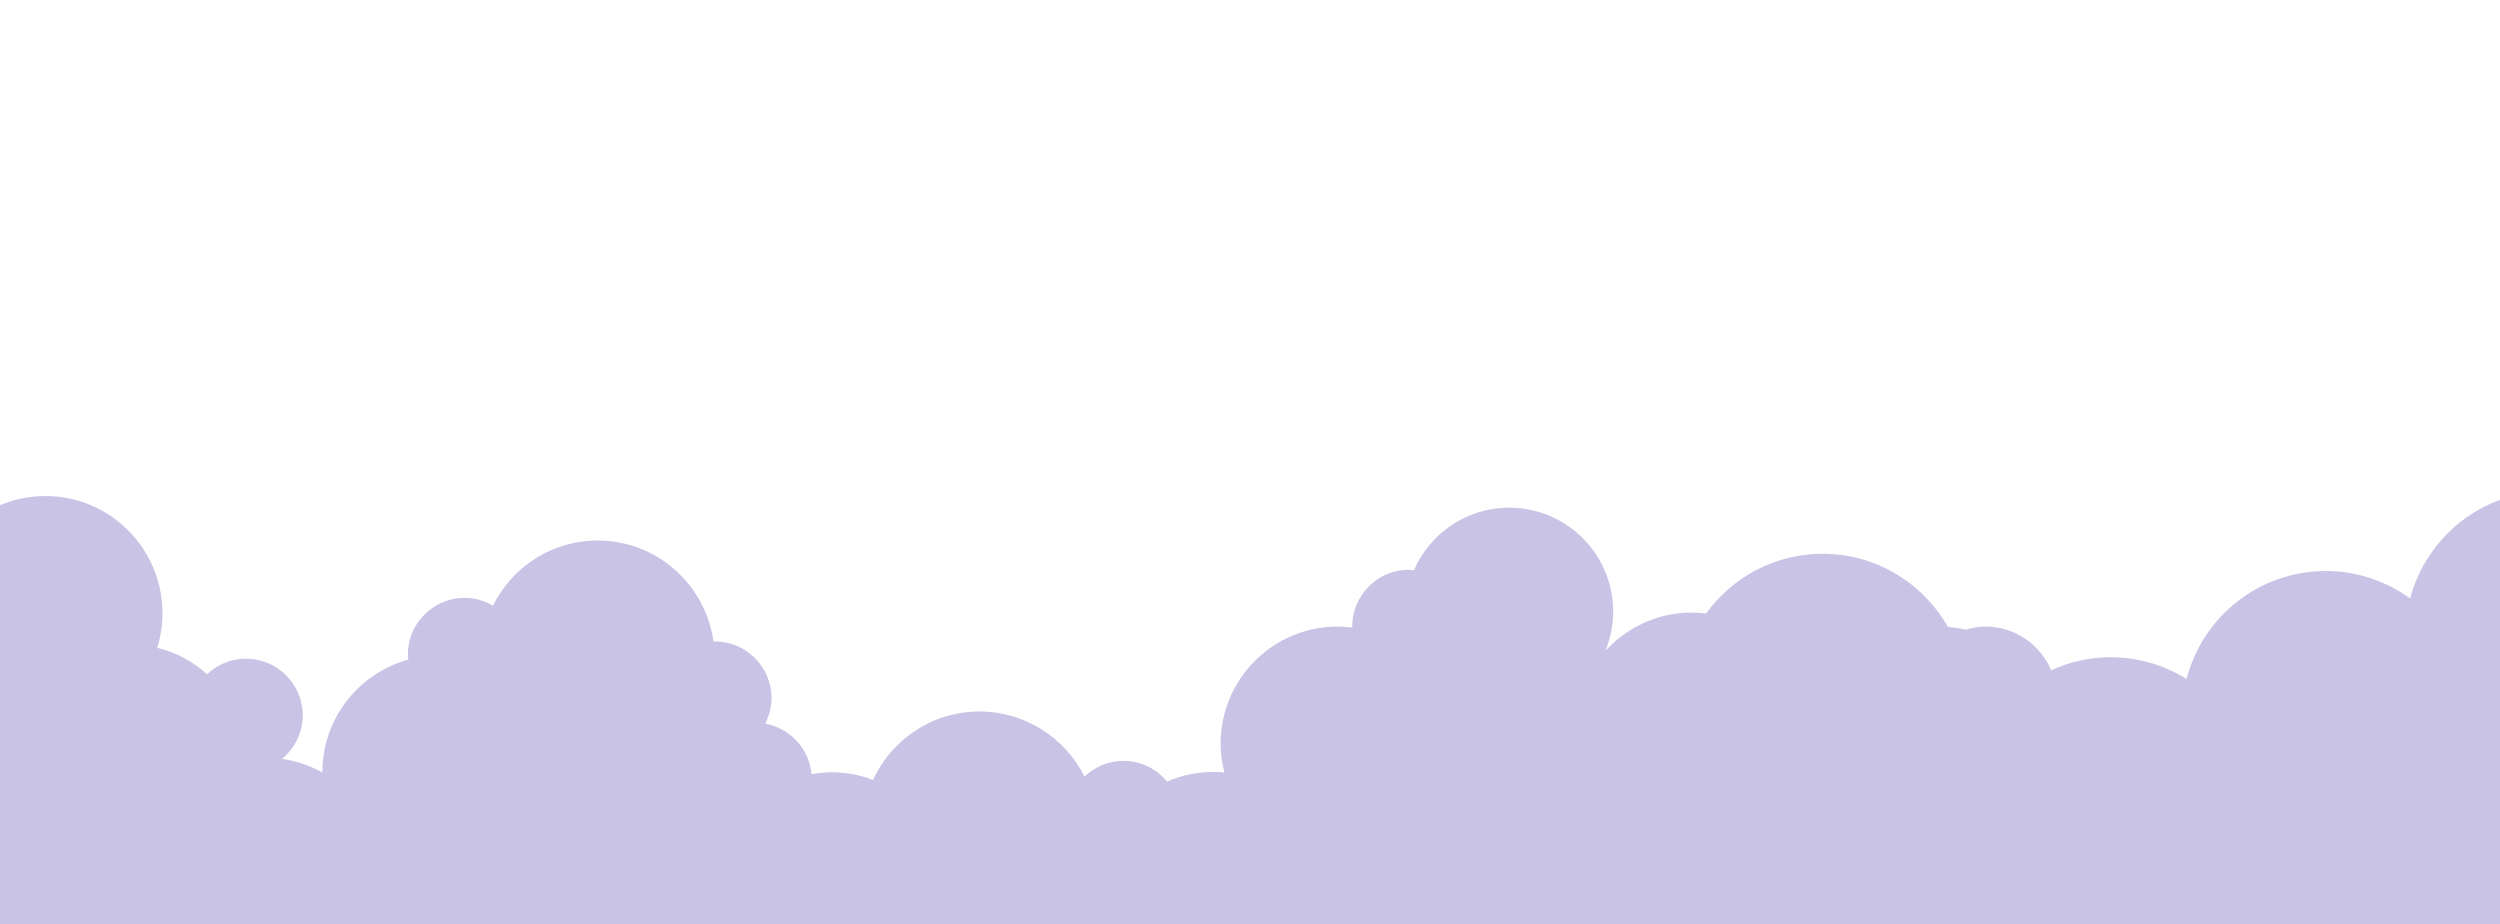 <?xml version="1.0" encoding="utf-8"?>
<!-- Generator: Adobe Illustrator 27.4.1, SVG Export Plug-In . SVG Version: 6.00 Build 0)  -->
<svg version="1.1" id="Capa_1" xmlns="http://www.w3.org/2000/svg" xmlns:xlink="http://www.w3.org/1999/xlink" x="0px" y="0px"
	 viewBox="0 0 1377.4 509.2" style="enable-background:new 0 0 1377.4 509.2;" xml:space="preserve">
<style type="text/css">
	.st0{fill:#C9C4E6;}
</style>
<path class="st0" d="M1924.1-11.6c-0.1,0-0.2,0-0.3,0c-15.8,0-29.3,9.2-35.8,22.5c-7,1.7-13.7,4.3-19.7,7.9
	c-6.4-13.6-20.1-23.1-36.2-23.1c-22.1,0-40,17.9-40,40c0,6.9,1.9,13.4,5,19.1c-22.5,12.4-37.7,36.3-37.7,63.7
	c0,12.6,3.2,24.5,8.9,34.9c-22.1,6.3-38.4,26.4-38.4,50.4c0,6,1.2,11.6,3,17c-11.4,6.9-19.1,19.3-19.1,33.5c0,1.6,0.3,3.1,0.5,4.7
	c-7.8-3-16.2-4.7-25-4.7c-21.5,0-40.6,9.7-53.5,24.9c-5-2.3-10.6-3.7-16.5-3.7c-19.6,0-35.7,14.4-38.7,33.1
	c-11,3.8-20.5,10.7-27.3,19.8c-8.7-6.4-19-10.9-30.2-12.7c0-0.3,0.1-0.6,0.1-1c0-21.7-17.6-39.3-39.3-39.3
	c-11.6,0-21.9,5.1-29.1,13.1c-13.7-11.2-31.2-17.9-50.2-17.9c-36.8,0-67.7,25.1-76.7,59.1c-13.1-9.4-29.1-15.1-46.4-15.1
	c-37,0-68,25.3-76.8,59.5c-12.2-7.6-26.4-12-41.8-12c-11.7,0-22.8,2.6-32.8,7.2c-5.9-14.1-19.9-24.1-36.2-24.1
	c-3.7,0-7.3,0.7-10.7,1.7c-3.2-0.7-6.6-1.2-10-1.5c-13.6-24-39.4-40.3-69-40.3c-26.4,0-49.8,13-64.2,32.9c-2.6-0.3-5.2-0.5-7.9-0.5
	c-18.9,0-35.8,8.2-47.6,21.1c2.7-6.7,4.3-14,4.3-21.6c0-31.6-25.6-57.3-57.3-57.3c-23.5,0-43.7,14.2-52.5,34.5
	c-0.9-0.1-1.8-0.3-2.7-0.3c-17.3,0-31.3,14-31.3,31.3c0,0.2,0.1,0.4,0.1,0.6c-2.7-0.3-5.3-0.6-8.1-0.6c-35.6,0-64.5,28.9-64.5,64.5
	c0,5.5,0.8,10.8,2.1,15.9c-2-0.2-4-0.3-6-0.3c-9.1,0-17.8,1.9-25.6,5.3c-5.7-6.9-14.3-11.4-24-11.4c-8.4,0-15.9,3.3-21.5,8.7
	C587,406.7,565,392,539.6,392c-26,0-48.4,15.5-58.6,37.7c-7.1-2.7-14.7-4.2-22.7-4.2c-3.8,0-7.5,0.4-11.2,1
	c-1.3-14-11.8-25.3-25.5-27.8c2.1-4.2,3.5-9,3.5-14c0-17.3-14-31.3-31.3-31.3c-0.2,0-0.4,0.1-0.7,0.1c-4.3-31.4-31.2-55.7-63.8-55.7
	c-25.3,0-47.2,14.6-57.7,35.9c-4.6-2.7-9.9-4.3-15.6-4.3c-17.3,0-31.3,14-31.3,31.3c0,0.9,0.2,1.8,0.3,2.7
	c-27.3,7.5-47.4,32.4-47.4,62.1v0.1c-6.8-3.8-14.3-6.3-22.2-7.5c6.9-5.7,11.4-14.3,11.4-23.9c0-17.3-14-31.3-31.3-31.3
	c-8.3,0-15.8,3.3-21.4,8.6c-7.7-7-17.1-12.1-27.5-14.6c1.9-6,2.9-12.5,2.9-19.1c0-35.6-28.9-64.5-64.5-64.5c-16.2,0-31,6-42.4,15.9
	c-3.8-13-15.7-22.6-29.9-22.6c-0.4,0-0.8,0.1-1.3,0.1c-4.6-24.1-21.4-43.8-43.8-52.4c3.1-7.9,4.9-16.5,4.9-25.5
	c0-34.9-25.4-63.7-58.7-69.3v441h2070.4L1924.1-11.6L1924.1-11.6z"/>
</svg>
